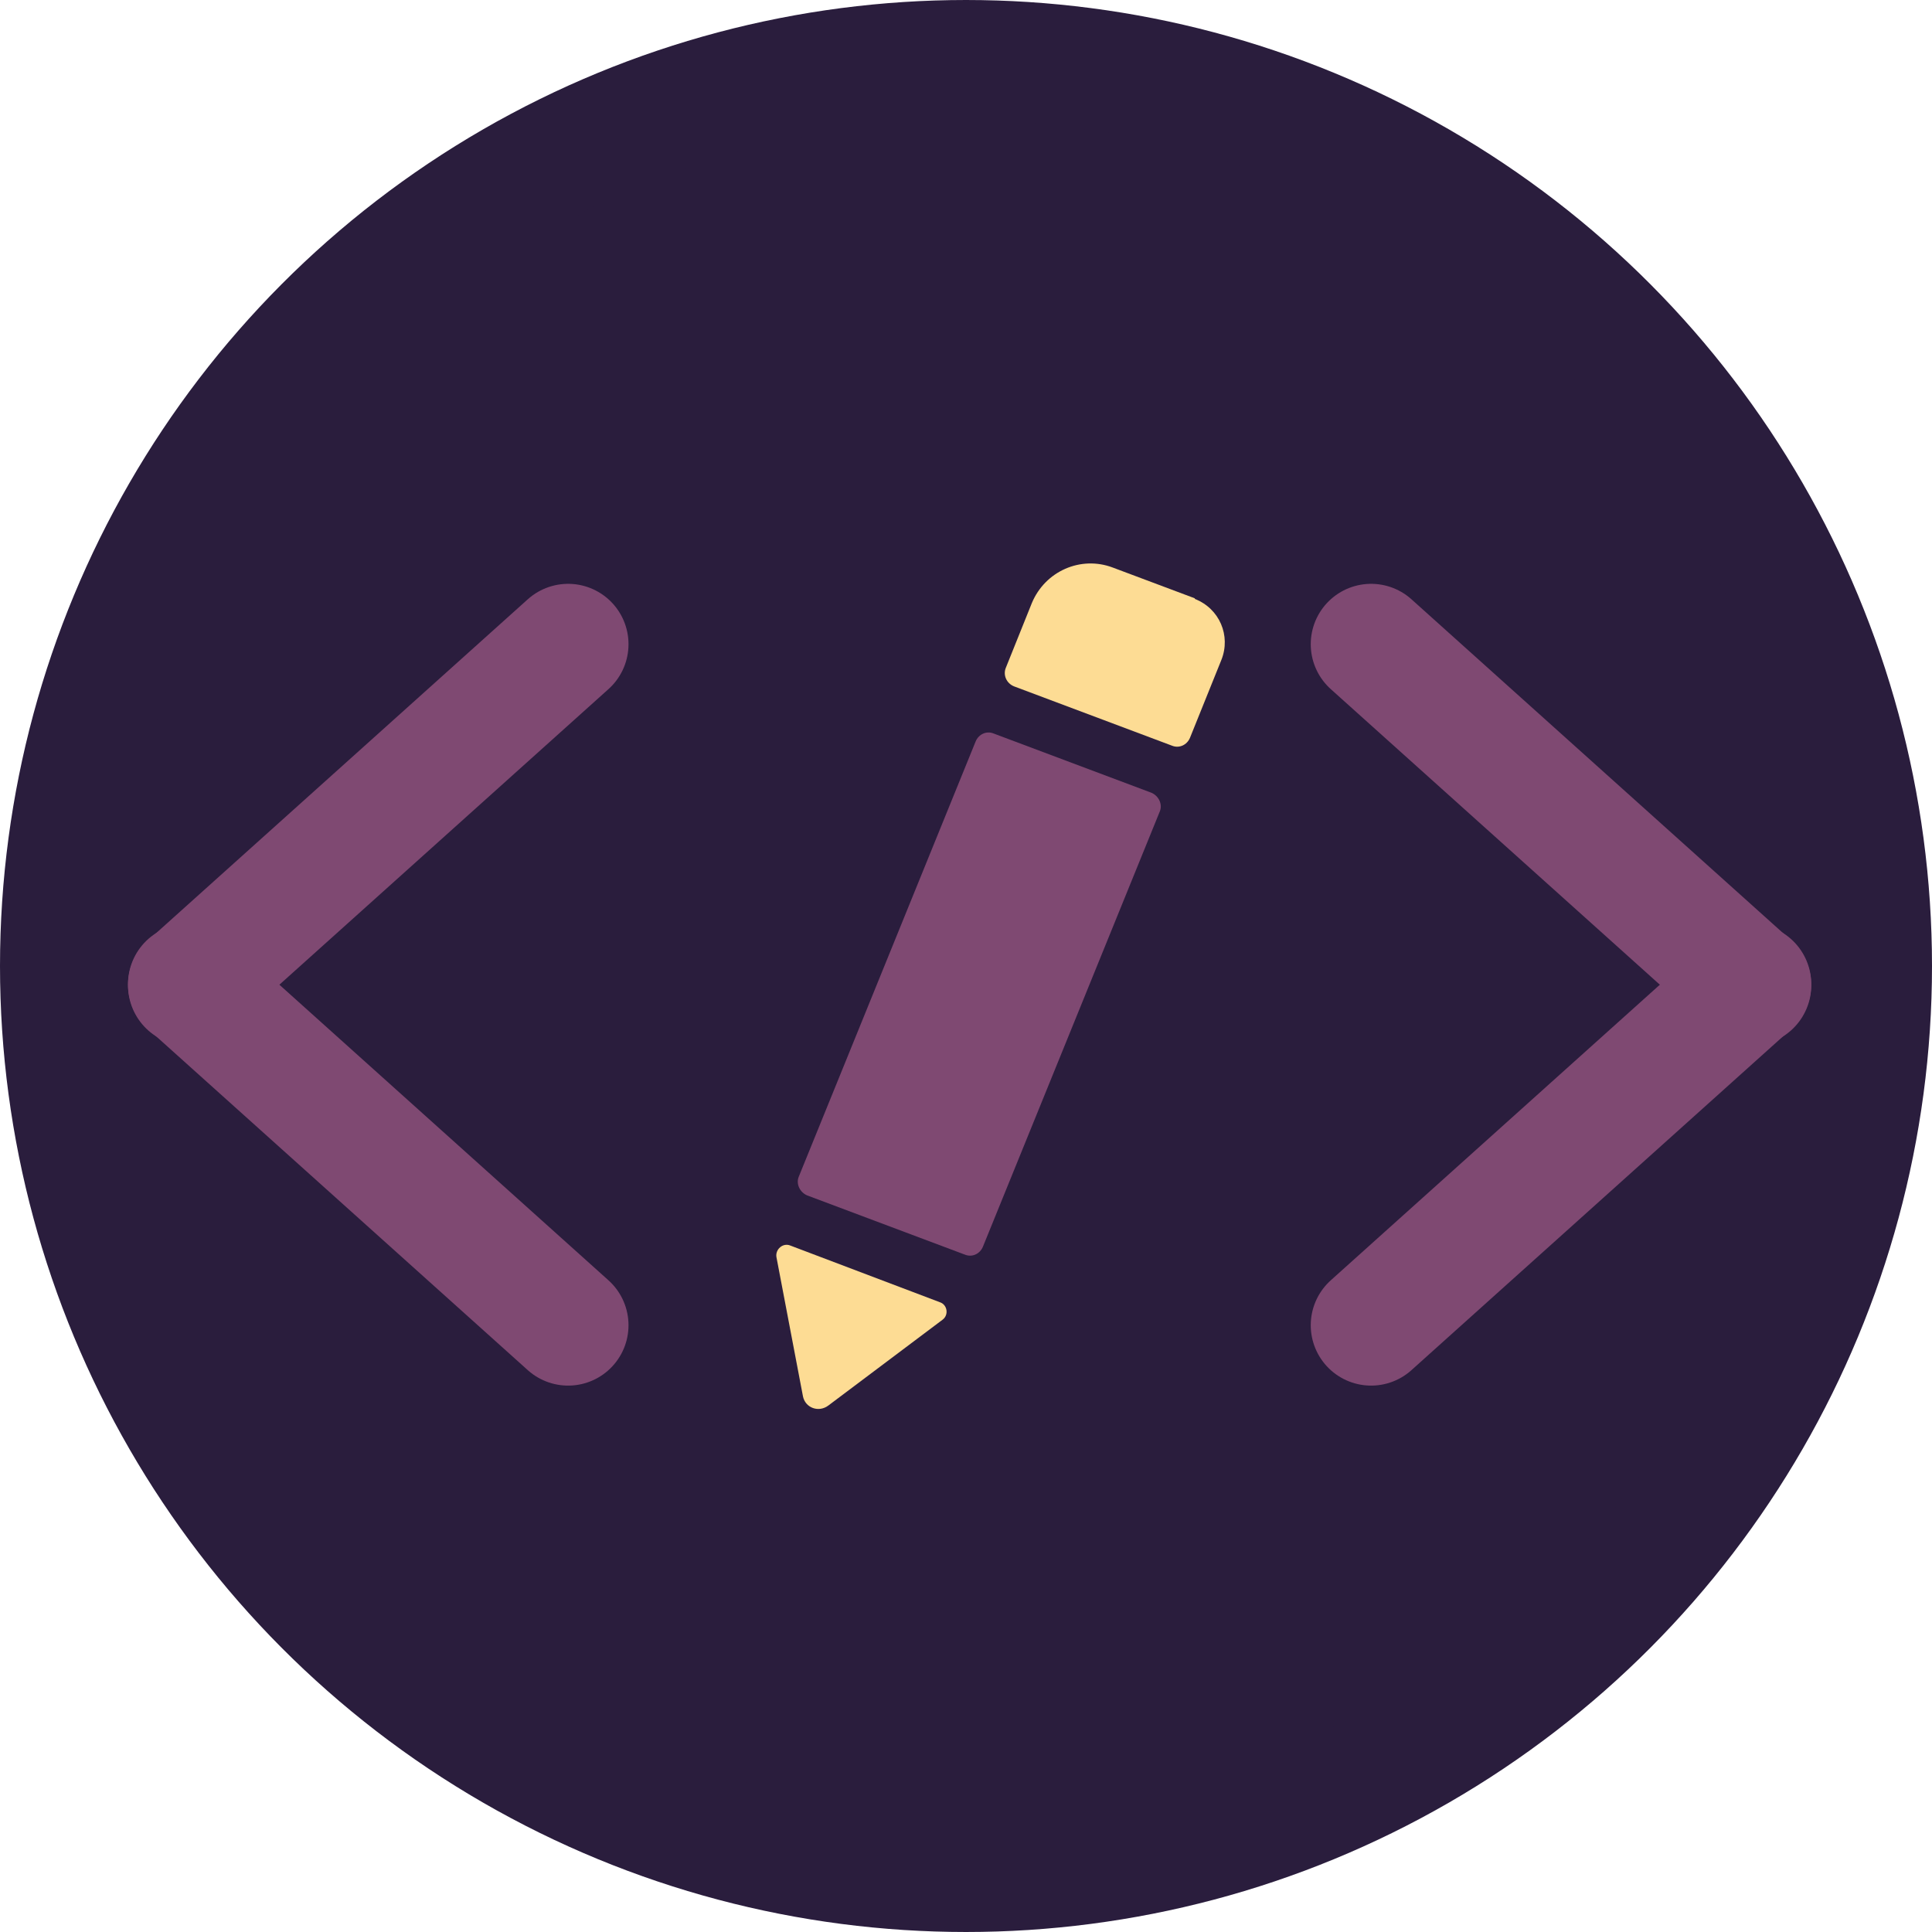 <?xml version="1.0" encoding="UTF-8"?>
<svg id="Layer_1" data-name="Layer 1" xmlns="http://www.w3.org/2000/svg" viewBox="0 0 32 32">
  <defs>
    <style>
      .cls-1, .cls-2 {
        stroke-width: 0px;
      }

      .cls-1, .cls-3 {
        fill: #7f4972;
      }

      .cls-4 {
        fill: #2a1d3d;
        stroke: #2a1d3d;
      }

      .cls-4, .cls-3 {
        stroke-linecap: round;
        stroke-miterlimit: 10;
        stroke-width: 2px;
      }

      .cls-2 {
        fill: #fddc94;
      }

      .cls-3 {
        stroke: #7f4972;
      }
    </style>
  </defs>
  <circle class="cls-4" cx="16" cy="16" r="15"/>
  <line class="cls-3" x1="9.41" y1="10.67" x2="3.12" y2="16.32"/>
  <line class="cls-3" x1="3.12" y1="16.3" x2="9.41" y2="21.95"/>
  <line class="cls-3" x1="22.71" y1="10.67" x2="29" y2="16.32"/>
  <line class="cls-3" x1="29" y1="16.3" x2="22.71" y2="21.95"/>
  <path class="cls-2" d="m19.79,9.91l-1.36-.51c-.53-.2-1.12.06-1.34.59l-.43,1.07c-.05.12.01.26.14.31l2.61.98c.12.05.25-.01.3-.13l.52-1.29c.16-.4-.03-.85-.44-1.01Zm-6.49,13.22c.04.19.26.27.42.15l1.89-1.42c.11-.08.08-.25-.04-.29l-2.48-.94c-.12-.05-.25.06-.23.19l.44,2.31Z"/>
  <path class="cls-1" d="m16.46,12.15l2.61.98c.12.05.19.19.14.31l-2.93,7.21c-.05.12-.18.18-.3.13l-2.61-.98c-.12-.05-.19-.19-.14-.31l2.93-7.21c.05-.12.18-.18.3-.13Z"/>
</svg>